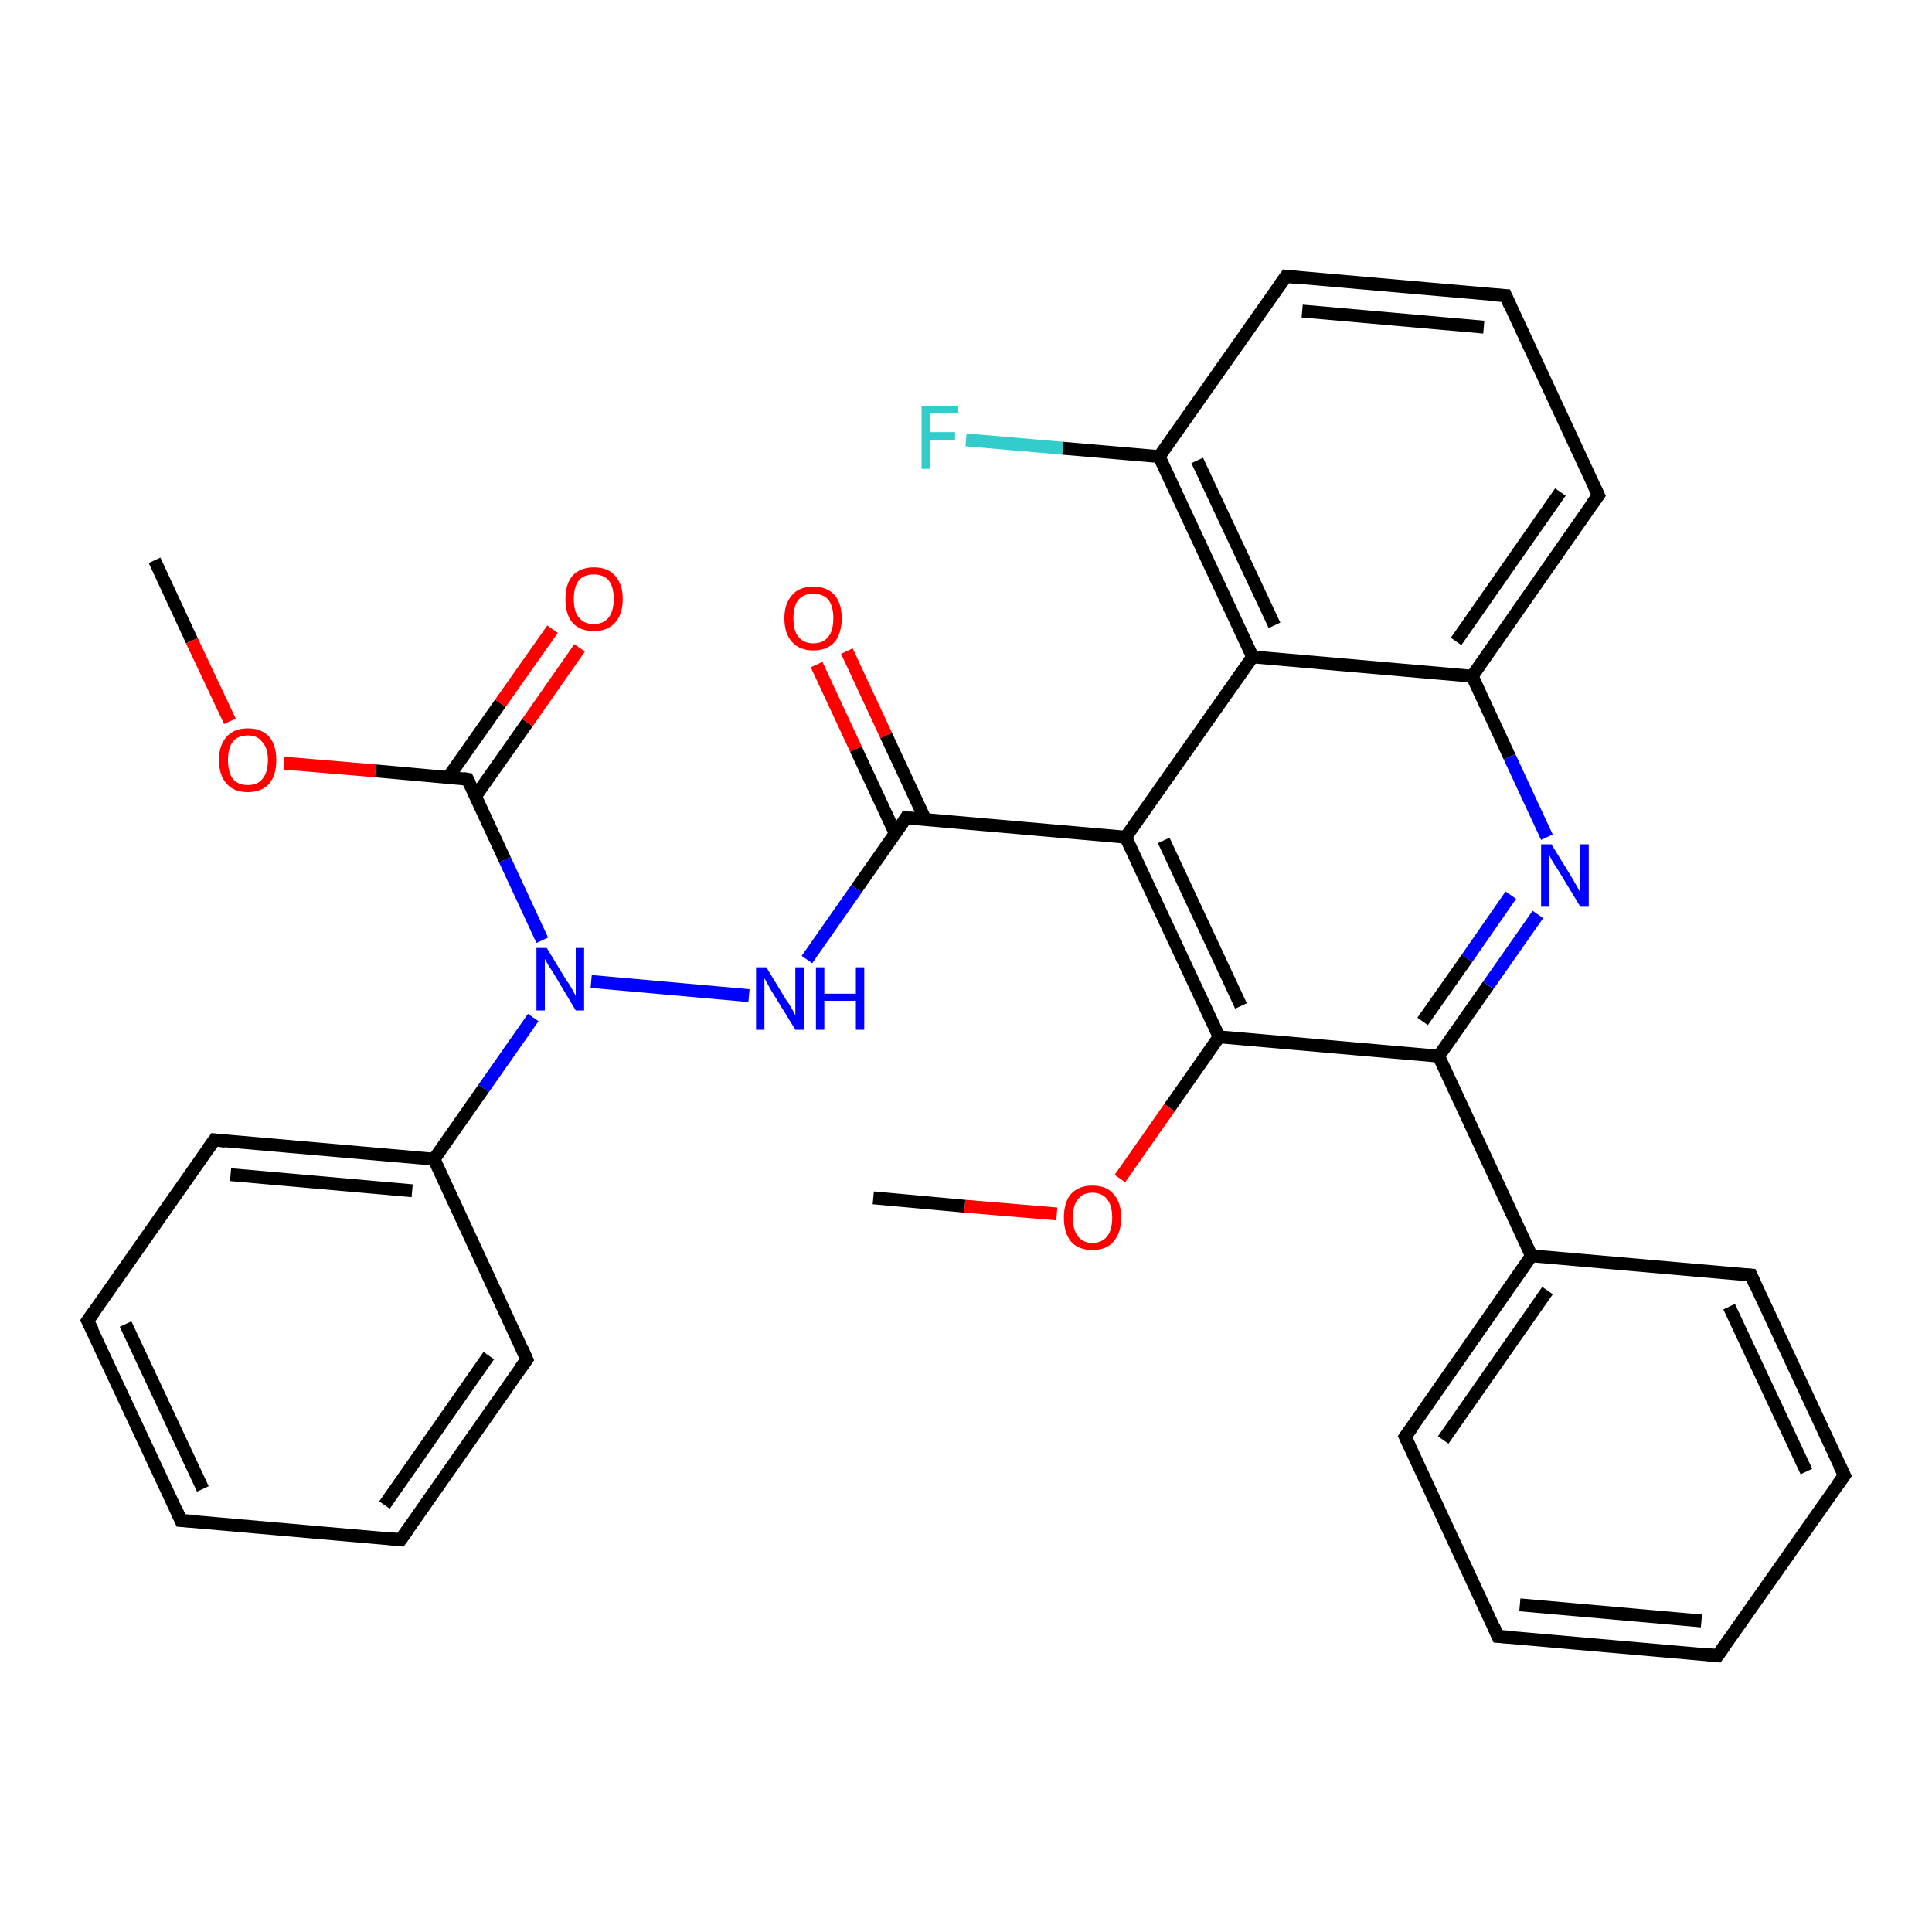 <?xml version='1.0' encoding='iso-8859-1'?>
<svg version='1.1' baseProfile='full'
              xmlns='http://www.w3.org/2000/svg'
                      xmlns:rdkit='http://www.rdkit.org/xml'
                      xmlns:xlink='http://www.w3.org/1999/xlink'
                  xml:space='preserve'
width='300px' height='300px' viewBox='0 0 300 300'>
<!-- END OF HEADER -->
<rect style='opacity:1.0;fill:#FFFFFF;stroke:none' width='300.0' height='300.0' x='0.0' y='0.0'> </rect>
<path class='bond-0 atom-0 atom-1' d='M 24.0,87.0 L 29.8,99.5' style='fill:none;fill-rule:evenodd;stroke:#000000;stroke-width:2.0px;stroke-linecap:butt;stroke-linejoin:miter;stroke-opacity:1' />
<path class='bond-0 atom-0 atom-1' d='M 29.8,99.5 L 35.7,112.0' style='fill:none;fill-rule:evenodd;stroke:#FF0000;stroke-width:2.0px;stroke-linecap:butt;stroke-linejoin:miter;stroke-opacity:1' />
<path class='bond-1 atom-1 atom-2' d='M 44.1,118.5 L 58.3,119.7' style='fill:none;fill-rule:evenodd;stroke:#FF0000;stroke-width:2.0px;stroke-linecap:butt;stroke-linejoin:miter;stroke-opacity:1' />
<path class='bond-1 atom-1 atom-2' d='M 58.3,119.7 L 72.6,121.0' style='fill:none;fill-rule:evenodd;stroke:#000000;stroke-width:2.0px;stroke-linecap:butt;stroke-linejoin:miter;stroke-opacity:1' />
<path class='bond-2 atom-2 atom-3' d='M 73.8,123.7 L 81.9,112.2' style='fill:none;fill-rule:evenodd;stroke:#000000;stroke-width:2.0px;stroke-linecap:butt;stroke-linejoin:miter;stroke-opacity:1' />
<path class='bond-2 atom-2 atom-3' d='M 81.9,112.2 L 90.0,100.6' style='fill:none;fill-rule:evenodd;stroke:#FF0000;stroke-width:2.0px;stroke-linecap:butt;stroke-linejoin:miter;stroke-opacity:1' />
<path class='bond-2 atom-2 atom-3' d='M 69.6,120.7 L 77.7,109.2' style='fill:none;fill-rule:evenodd;stroke:#000000;stroke-width:2.0px;stroke-linecap:butt;stroke-linejoin:miter;stroke-opacity:1' />
<path class='bond-2 atom-2 atom-3' d='M 77.7,109.2 L 85.8,97.7' style='fill:none;fill-rule:evenodd;stroke:#FF0000;stroke-width:2.0px;stroke-linecap:butt;stroke-linejoin:miter;stroke-opacity:1' />
<path class='bond-3 atom-2 atom-4' d='M 72.6,121.0 L 78.4,133.5' style='fill:none;fill-rule:evenodd;stroke:#000000;stroke-width:2.0px;stroke-linecap:butt;stroke-linejoin:miter;stroke-opacity:1' />
<path class='bond-3 atom-2 atom-4' d='M 78.4,133.5 L 84.2,146.0' style='fill:none;fill-rule:evenodd;stroke:#0000FF;stroke-width:2.0px;stroke-linecap:butt;stroke-linejoin:miter;stroke-opacity:1' />
<path class='bond-4 atom-4 atom-5' d='M 91.8,152.4 L 116.3,154.6' style='fill:none;fill-rule:evenodd;stroke:#0000FF;stroke-width:2.0px;stroke-linecap:butt;stroke-linejoin:miter;stroke-opacity:1' />
<path class='bond-5 atom-5 atom-6' d='M 125.3,149.0 L 133.0,138.0' style='fill:none;fill-rule:evenodd;stroke:#0000FF;stroke-width:2.0px;stroke-linecap:butt;stroke-linejoin:miter;stroke-opacity:1' />
<path class='bond-5 atom-5 atom-6' d='M 133.0,138.0 L 140.7,127.0' style='fill:none;fill-rule:evenodd;stroke:#000000;stroke-width:2.0px;stroke-linecap:butt;stroke-linejoin:miter;stroke-opacity:1' />
<path class='bond-6 atom-6 atom-7' d='M 143.7,127.3 L 137.6,114.2' style='fill:none;fill-rule:evenodd;stroke:#000000;stroke-width:2.0px;stroke-linecap:butt;stroke-linejoin:miter;stroke-opacity:1' />
<path class='bond-6 atom-6 atom-7' d='M 137.6,114.2 L 131.5,101.1' style='fill:none;fill-rule:evenodd;stroke:#FF0000;stroke-width:2.0px;stroke-linecap:butt;stroke-linejoin:miter;stroke-opacity:1' />
<path class='bond-6 atom-6 atom-7' d='M 139.0,129.4 L 132.9,116.3' style='fill:none;fill-rule:evenodd;stroke:#000000;stroke-width:2.0px;stroke-linecap:butt;stroke-linejoin:miter;stroke-opacity:1' />
<path class='bond-6 atom-6 atom-7' d='M 132.9,116.3 L 126.8,103.2' style='fill:none;fill-rule:evenodd;stroke:#FF0000;stroke-width:2.0px;stroke-linecap:butt;stroke-linejoin:miter;stroke-opacity:1' />
<path class='bond-7 atom-6 atom-8' d='M 140.7,127.0 L 174.8,130.0' style='fill:none;fill-rule:evenodd;stroke:#000000;stroke-width:2.0px;stroke-linecap:butt;stroke-linejoin:miter;stroke-opacity:1' />
<path class='bond-8 atom-8 atom-9' d='M 174.8,130.0 L 189.3,161.0' style='fill:none;fill-rule:evenodd;stroke:#000000;stroke-width:2.0px;stroke-linecap:butt;stroke-linejoin:miter;stroke-opacity:1' />
<path class='bond-8 atom-8 atom-9' d='M 180.7,130.5 L 192.7,156.2' style='fill:none;fill-rule:evenodd;stroke:#000000;stroke-width:2.0px;stroke-linecap:butt;stroke-linejoin:miter;stroke-opacity:1' />
<path class='bond-9 atom-9 atom-10' d='M 189.3,161.0 L 181.6,172.0' style='fill:none;fill-rule:evenodd;stroke:#000000;stroke-width:2.0px;stroke-linecap:butt;stroke-linejoin:miter;stroke-opacity:1' />
<path class='bond-9 atom-9 atom-10' d='M 181.6,172.0 L 173.9,183.0' style='fill:none;fill-rule:evenodd;stroke:#FF0000;stroke-width:2.0px;stroke-linecap:butt;stroke-linejoin:miter;stroke-opacity:1' />
<path class='bond-10 atom-10 atom-11' d='M 164.1,188.5 L 149.8,187.3' style='fill:none;fill-rule:evenodd;stroke:#FF0000;stroke-width:2.0px;stroke-linecap:butt;stroke-linejoin:miter;stroke-opacity:1' />
<path class='bond-10 atom-10 atom-11' d='M 149.8,187.3 L 135.6,186.0' style='fill:none;fill-rule:evenodd;stroke:#000000;stroke-width:2.0px;stroke-linecap:butt;stroke-linejoin:miter;stroke-opacity:1' />
<path class='bond-11 atom-9 atom-12' d='M 189.3,161.0 L 223.4,164.0' style='fill:none;fill-rule:evenodd;stroke:#000000;stroke-width:2.0px;stroke-linecap:butt;stroke-linejoin:miter;stroke-opacity:1' />
<path class='bond-12 atom-12 atom-13' d='M 223.4,164.0 L 231.1,153.0' style='fill:none;fill-rule:evenodd;stroke:#000000;stroke-width:2.0px;stroke-linecap:butt;stroke-linejoin:miter;stroke-opacity:1' />
<path class='bond-12 atom-12 atom-13' d='M 231.1,153.0 L 238.8,142.0' style='fill:none;fill-rule:evenodd;stroke:#0000FF;stroke-width:2.0px;stroke-linecap:butt;stroke-linejoin:miter;stroke-opacity:1' />
<path class='bond-12 atom-12 atom-13' d='M 220.9,158.6 L 227.8,148.8' style='fill:none;fill-rule:evenodd;stroke:#000000;stroke-width:2.0px;stroke-linecap:butt;stroke-linejoin:miter;stroke-opacity:1' />
<path class='bond-12 atom-12 atom-13' d='M 227.8,148.8 L 234.6,139.0' style='fill:none;fill-rule:evenodd;stroke:#0000FF;stroke-width:2.0px;stroke-linecap:butt;stroke-linejoin:miter;stroke-opacity:1' />
<path class='bond-13 atom-13 atom-14' d='M 240.2,130.0 L 234.4,117.5' style='fill:none;fill-rule:evenodd;stroke:#0000FF;stroke-width:2.0px;stroke-linecap:butt;stroke-linejoin:miter;stroke-opacity:1' />
<path class='bond-13 atom-13 atom-14' d='M 234.4,117.5 L 228.6,105.0' style='fill:none;fill-rule:evenodd;stroke:#000000;stroke-width:2.0px;stroke-linecap:butt;stroke-linejoin:miter;stroke-opacity:1' />
<path class='bond-14 atom-14 atom-15' d='M 228.6,105.0 L 248.2,76.9' style='fill:none;fill-rule:evenodd;stroke:#000000;stroke-width:2.0px;stroke-linecap:butt;stroke-linejoin:miter;stroke-opacity:1' />
<path class='bond-14 atom-14 atom-15' d='M 226.1,99.6 L 242.3,76.4' style='fill:none;fill-rule:evenodd;stroke:#000000;stroke-width:2.0px;stroke-linecap:butt;stroke-linejoin:miter;stroke-opacity:1' />
<path class='bond-15 atom-15 atom-16' d='M 248.2,76.9 L 233.8,45.9' style='fill:none;fill-rule:evenodd;stroke:#000000;stroke-width:2.0px;stroke-linecap:butt;stroke-linejoin:miter;stroke-opacity:1' />
<path class='bond-16 atom-16 atom-17' d='M 233.8,45.9 L 199.7,42.9' style='fill:none;fill-rule:evenodd;stroke:#000000;stroke-width:2.0px;stroke-linecap:butt;stroke-linejoin:miter;stroke-opacity:1' />
<path class='bond-16 atom-16 atom-17' d='M 230.4,50.8 L 202.2,48.3' style='fill:none;fill-rule:evenodd;stroke:#000000;stroke-width:2.0px;stroke-linecap:butt;stroke-linejoin:miter;stroke-opacity:1' />
<path class='bond-17 atom-17 atom-18' d='M 199.7,42.9 L 180.0,70.9' style='fill:none;fill-rule:evenodd;stroke:#000000;stroke-width:2.0px;stroke-linecap:butt;stroke-linejoin:miter;stroke-opacity:1' />
<path class='bond-18 atom-18 atom-19' d='M 180.0,70.9 L 165.0,69.6' style='fill:none;fill-rule:evenodd;stroke:#000000;stroke-width:2.0px;stroke-linecap:butt;stroke-linejoin:miter;stroke-opacity:1' />
<path class='bond-18 atom-18 atom-19' d='M 165.0,69.6 L 150.0,68.3' style='fill:none;fill-rule:evenodd;stroke:#33CCCC;stroke-width:2.0px;stroke-linecap:butt;stroke-linejoin:miter;stroke-opacity:1' />
<path class='bond-19 atom-18 atom-20' d='M 180.0,70.9 L 194.5,102.0' style='fill:none;fill-rule:evenodd;stroke:#000000;stroke-width:2.0px;stroke-linecap:butt;stroke-linejoin:miter;stroke-opacity:1' />
<path class='bond-19 atom-18 atom-20' d='M 185.9,71.5 L 197.9,97.1' style='fill:none;fill-rule:evenodd;stroke:#000000;stroke-width:2.0px;stroke-linecap:butt;stroke-linejoin:miter;stroke-opacity:1' />
<path class='bond-20 atom-12 atom-21' d='M 223.4,164.0 L 237.8,195.0' style='fill:none;fill-rule:evenodd;stroke:#000000;stroke-width:2.0px;stroke-linecap:butt;stroke-linejoin:miter;stroke-opacity:1' />
<path class='bond-21 atom-21 atom-22' d='M 237.8,195.0 L 218.2,223.1' style='fill:none;fill-rule:evenodd;stroke:#000000;stroke-width:2.0px;stroke-linecap:butt;stroke-linejoin:miter;stroke-opacity:1' />
<path class='bond-21 atom-21 atom-22' d='M 240.3,200.4 L 224.1,223.6' style='fill:none;fill-rule:evenodd;stroke:#000000;stroke-width:2.0px;stroke-linecap:butt;stroke-linejoin:miter;stroke-opacity:1' />
<path class='bond-22 atom-22 atom-23' d='M 218.2,223.1 L 232.6,254.1' style='fill:none;fill-rule:evenodd;stroke:#000000;stroke-width:2.0px;stroke-linecap:butt;stroke-linejoin:miter;stroke-opacity:1' />
<path class='bond-23 atom-23 atom-24' d='M 232.6,254.1 L 266.7,257.1' style='fill:none;fill-rule:evenodd;stroke:#000000;stroke-width:2.0px;stroke-linecap:butt;stroke-linejoin:miter;stroke-opacity:1' />
<path class='bond-23 atom-23 atom-24' d='M 236.0,249.2 L 264.2,251.7' style='fill:none;fill-rule:evenodd;stroke:#000000;stroke-width:2.0px;stroke-linecap:butt;stroke-linejoin:miter;stroke-opacity:1' />
<path class='bond-24 atom-24 atom-25' d='M 266.7,257.1 L 286.4,229.1' style='fill:none;fill-rule:evenodd;stroke:#000000;stroke-width:2.0px;stroke-linecap:butt;stroke-linejoin:miter;stroke-opacity:1' />
<path class='bond-25 atom-25 atom-26' d='M 286.4,229.1 L 271.9,198.0' style='fill:none;fill-rule:evenodd;stroke:#000000;stroke-width:2.0px;stroke-linecap:butt;stroke-linejoin:miter;stroke-opacity:1' />
<path class='bond-25 atom-25 atom-26' d='M 280.5,228.5 L 268.5,202.9' style='fill:none;fill-rule:evenodd;stroke:#000000;stroke-width:2.0px;stroke-linecap:butt;stroke-linejoin:miter;stroke-opacity:1' />
<path class='bond-26 atom-4 atom-27' d='M 82.8,158.0 L 75.1,169.0' style='fill:none;fill-rule:evenodd;stroke:#0000FF;stroke-width:2.0px;stroke-linecap:butt;stroke-linejoin:miter;stroke-opacity:1' />
<path class='bond-26 atom-4 atom-27' d='M 75.1,169.0 L 67.4,180.0' style='fill:none;fill-rule:evenodd;stroke:#000000;stroke-width:2.0px;stroke-linecap:butt;stroke-linejoin:miter;stroke-opacity:1' />
<path class='bond-27 atom-27 atom-28' d='M 67.4,180.0 L 33.3,177.0' style='fill:none;fill-rule:evenodd;stroke:#000000;stroke-width:2.0px;stroke-linecap:butt;stroke-linejoin:miter;stroke-opacity:1' />
<path class='bond-27 atom-27 atom-28' d='M 64.0,184.9 L 35.8,182.4' style='fill:none;fill-rule:evenodd;stroke:#000000;stroke-width:2.0px;stroke-linecap:butt;stroke-linejoin:miter;stroke-opacity:1' />
<path class='bond-28 atom-28 atom-29' d='M 33.3,177.0 L 13.6,205.1' style='fill:none;fill-rule:evenodd;stroke:#000000;stroke-width:2.0px;stroke-linecap:butt;stroke-linejoin:miter;stroke-opacity:1' />
<path class='bond-29 atom-29 atom-30' d='M 13.6,205.1 L 28.1,236.1' style='fill:none;fill-rule:evenodd;stroke:#000000;stroke-width:2.0px;stroke-linecap:butt;stroke-linejoin:miter;stroke-opacity:1' />
<path class='bond-29 atom-29 atom-30' d='M 19.5,205.6 L 31.5,231.2' style='fill:none;fill-rule:evenodd;stroke:#000000;stroke-width:2.0px;stroke-linecap:butt;stroke-linejoin:miter;stroke-opacity:1' />
<path class='bond-30 atom-30 atom-31' d='M 28.1,236.1 L 62.2,239.1' style='fill:none;fill-rule:evenodd;stroke:#000000;stroke-width:2.0px;stroke-linecap:butt;stroke-linejoin:miter;stroke-opacity:1' />
<path class='bond-31 atom-31 atom-32' d='M 62.2,239.1 L 81.8,211.1' style='fill:none;fill-rule:evenodd;stroke:#000000;stroke-width:2.0px;stroke-linecap:butt;stroke-linejoin:miter;stroke-opacity:1' />
<path class='bond-31 atom-31 atom-32' d='M 59.7,233.7 L 75.9,210.5' style='fill:none;fill-rule:evenodd;stroke:#000000;stroke-width:2.0px;stroke-linecap:butt;stroke-linejoin:miter;stroke-opacity:1' />
<path class='bond-32 atom-20 atom-8' d='M 194.5,102.0 L 174.8,130.0' style='fill:none;fill-rule:evenodd;stroke:#000000;stroke-width:2.0px;stroke-linecap:butt;stroke-linejoin:miter;stroke-opacity:1' />
<path class='bond-33 atom-26 atom-21' d='M 271.9,198.0 L 237.8,195.0' style='fill:none;fill-rule:evenodd;stroke:#000000;stroke-width:2.0px;stroke-linecap:butt;stroke-linejoin:miter;stroke-opacity:1' />
<path class='bond-34 atom-32 atom-27' d='M 81.8,211.1 L 67.4,180.0' style='fill:none;fill-rule:evenodd;stroke:#000000;stroke-width:2.0px;stroke-linecap:butt;stroke-linejoin:miter;stroke-opacity:1' />
<path class='bond-35 atom-20 atom-14' d='M 194.5,102.0 L 228.6,105.0' style='fill:none;fill-rule:evenodd;stroke:#000000;stroke-width:2.0px;stroke-linecap:butt;stroke-linejoin:miter;stroke-opacity:1' />
<path d='M 71.9,120.9 L 72.6,121.0 L 72.9,121.6' style='fill:none;stroke:#000000;stroke-width:2.0px;stroke-linecap:butt;stroke-linejoin:miter;stroke-opacity:1;' />
<path d='M 140.4,127.5 L 140.7,127.0 L 142.5,127.1' style='fill:none;stroke:#000000;stroke-width:2.0px;stroke-linecap:butt;stroke-linejoin:miter;stroke-opacity:1;' />
<path d='M 247.2,78.3 L 248.2,76.9 L 247.5,75.4' style='fill:none;stroke:#000000;stroke-width:2.0px;stroke-linecap:butt;stroke-linejoin:miter;stroke-opacity:1;' />
<path d='M 234.5,47.5 L 233.8,45.9 L 232.1,45.8' style='fill:none;stroke:#000000;stroke-width:2.0px;stroke-linecap:butt;stroke-linejoin:miter;stroke-opacity:1;' />
<path d='M 201.4,43.1 L 199.7,42.9 L 198.7,44.3' style='fill:none;stroke:#000000;stroke-width:2.0px;stroke-linecap:butt;stroke-linejoin:miter;stroke-opacity:1;' />
<path d='M 219.2,221.7 L 218.2,223.1 L 218.9,224.6' style='fill:none;stroke:#000000;stroke-width:2.0px;stroke-linecap:butt;stroke-linejoin:miter;stroke-opacity:1;' />
<path d='M 231.9,252.5 L 232.6,254.1 L 234.3,254.2' style='fill:none;stroke:#000000;stroke-width:2.0px;stroke-linecap:butt;stroke-linejoin:miter;stroke-opacity:1;' />
<path d='M 265.0,256.9 L 266.7,257.1 L 267.7,255.7' style='fill:none;stroke:#000000;stroke-width:2.0px;stroke-linecap:butt;stroke-linejoin:miter;stroke-opacity:1;' />
<path d='M 285.4,230.5 L 286.4,229.1 L 285.6,227.5' style='fill:none;stroke:#000000;stroke-width:2.0px;stroke-linecap:butt;stroke-linejoin:miter;stroke-opacity:1;' />
<path d='M 272.6,199.6 L 271.9,198.0 L 270.2,197.9' style='fill:none;stroke:#000000;stroke-width:2.0px;stroke-linecap:butt;stroke-linejoin:miter;stroke-opacity:1;' />
<path d='M 35.0,177.2 L 33.3,177.0 L 32.3,178.4' style='fill:none;stroke:#000000;stroke-width:2.0px;stroke-linecap:butt;stroke-linejoin:miter;stroke-opacity:1;' />
<path d='M 14.6,203.7 L 13.6,205.1 L 14.4,206.6' style='fill:none;stroke:#000000;stroke-width:2.0px;stroke-linecap:butt;stroke-linejoin:miter;stroke-opacity:1;' />
<path d='M 27.4,234.5 L 28.1,236.1 L 29.8,236.2' style='fill:none;stroke:#000000;stroke-width:2.0px;stroke-linecap:butt;stroke-linejoin:miter;stroke-opacity:1;' />
<path d='M 60.5,238.9 L 62.2,239.1 L 63.2,237.7' style='fill:none;stroke:#000000;stroke-width:2.0px;stroke-linecap:butt;stroke-linejoin:miter;stroke-opacity:1;' />
<path d='M 80.8,212.5 L 81.8,211.1 L 81.1,209.5' style='fill:none;stroke:#000000;stroke-width:2.0px;stroke-linecap:butt;stroke-linejoin:miter;stroke-opacity:1;' />
<path class='atom-1' d='M 34.0 118.0
Q 34.0 115.7, 35.2 114.4
Q 36.3 113.1, 38.5 113.1
Q 40.6 113.1, 41.8 114.4
Q 42.9 115.7, 42.9 118.0
Q 42.9 120.4, 41.8 121.7
Q 40.6 123.0, 38.5 123.0
Q 36.3 123.0, 35.2 121.7
Q 34.0 120.4, 34.0 118.0
M 38.5 121.9
Q 40.0 121.9, 40.7 121.0
Q 41.6 120.0, 41.6 118.0
Q 41.6 116.1, 40.7 115.2
Q 40.0 114.2, 38.5 114.2
Q 37.0 114.2, 36.2 115.1
Q 35.4 116.1, 35.4 118.0
Q 35.4 120.0, 36.2 121.0
Q 37.0 121.9, 38.5 121.9
' fill='#FF0000'/>
<path class='atom-3' d='M 87.8 93.0
Q 87.8 90.7, 88.9 89.4
Q 90.1 88.1, 92.2 88.1
Q 94.4 88.1, 95.5 89.4
Q 96.7 90.7, 96.7 93.0
Q 96.7 95.4, 95.5 96.7
Q 94.3 98.0, 92.2 98.0
Q 90.1 98.0, 88.9 96.7
Q 87.8 95.4, 87.8 93.0
M 92.2 96.9
Q 93.7 96.9, 94.5 95.9
Q 95.3 94.9, 95.3 93.0
Q 95.3 91.1, 94.5 90.1
Q 93.7 89.2, 92.2 89.2
Q 90.7 89.2, 89.9 90.1
Q 89.1 91.1, 89.1 93.0
Q 89.1 95.0, 89.9 95.9
Q 90.7 96.9, 92.2 96.9
' fill='#FF0000'/>
<path class='atom-4' d='M 84.9 147.2
L 88.0 152.3
Q 88.4 152.8, 88.9 153.7
Q 89.4 154.6, 89.4 154.7
L 89.4 147.2
L 90.7 147.2
L 90.7 156.9
L 89.4 156.9
L 86.0 151.2
Q 85.6 150.6, 85.1 149.8
Q 84.7 149.1, 84.6 148.9
L 84.6 156.9
L 83.3 156.9
L 83.3 147.2
L 84.9 147.2
' fill='#0000FF'/>
<path class='atom-5' d='M 119.0 150.2
L 122.1 155.3
Q 122.5 155.8, 123.0 156.7
Q 123.5 157.6, 123.5 157.7
L 123.5 150.2
L 124.8 150.2
L 124.8 159.9
L 123.5 159.9
L 120.0 154.2
Q 119.6 153.6, 119.2 152.8
Q 118.8 152.1, 118.7 151.9
L 118.7 159.9
L 117.4 159.9
L 117.4 150.2
L 119.0 150.2
' fill='#0000FF'/>
<path class='atom-5' d='M 126.7 150.2
L 128.0 150.2
L 128.0 154.3
L 132.9 154.3
L 132.9 150.2
L 134.2 150.2
L 134.2 159.9
L 132.9 159.9
L 132.9 155.4
L 128.0 155.4
L 128.0 159.9
L 126.7 159.9
L 126.7 150.2
' fill='#0000FF'/>
<path class='atom-7' d='M 121.8 96.0
Q 121.8 93.7, 123.0 92.4
Q 124.1 91.1, 126.3 91.1
Q 128.4 91.1, 129.6 92.4
Q 130.7 93.7, 130.7 96.0
Q 130.7 98.3, 129.6 99.7
Q 128.4 101.0, 126.3 101.0
Q 124.2 101.0, 123.0 99.7
Q 121.8 98.4, 121.8 96.0
M 126.3 99.9
Q 127.8 99.9, 128.6 98.9
Q 129.4 97.9, 129.4 96.0
Q 129.4 94.1, 128.6 93.1
Q 127.8 92.2, 126.3 92.2
Q 124.8 92.2, 124.0 93.1
Q 123.2 94.1, 123.2 96.0
Q 123.2 98.0, 124.0 98.9
Q 124.8 99.9, 126.3 99.9
' fill='#FF0000'/>
<path class='atom-10' d='M 165.2 189.1
Q 165.2 186.7, 166.3 185.4
Q 167.5 184.1, 169.6 184.1
Q 171.8 184.1, 172.9 185.4
Q 174.1 186.7, 174.1 189.1
Q 174.1 191.4, 172.9 192.8
Q 171.8 194.1, 169.6 194.1
Q 167.5 194.1, 166.3 192.8
Q 165.2 191.4, 165.2 189.1
M 169.6 193.0
Q 171.1 193.0, 171.9 192.0
Q 172.7 191.0, 172.7 189.1
Q 172.7 187.2, 171.9 186.2
Q 171.1 185.2, 169.6 185.2
Q 168.2 185.2, 167.4 186.2
Q 166.6 187.1, 166.6 189.1
Q 166.6 191.0, 167.4 192.0
Q 168.2 193.0, 169.6 193.0
' fill='#FF0000'/>
<path class='atom-13' d='M 240.9 131.1
L 244.1 136.3
Q 244.4 136.8, 244.9 137.7
Q 245.4 138.6, 245.4 138.7
L 245.4 131.1
L 246.7 131.1
L 246.7 140.8
L 245.4 140.8
L 242.0 135.2
Q 241.6 134.6, 241.1 133.8
Q 240.7 133.1, 240.6 132.8
L 240.6 140.8
L 239.3 140.8
L 239.3 131.1
L 240.9 131.1
' fill='#0000FF'/>
<path class='atom-19' d='M 143.1 63.1
L 148.8 63.1
L 148.8 64.2
L 144.4 64.2
L 144.4 67.1
L 148.3 67.1
L 148.3 68.3
L 144.4 68.3
L 144.4 72.8
L 143.1 72.8
L 143.1 63.1
' fill='#33CCCC'/>
</svg>

